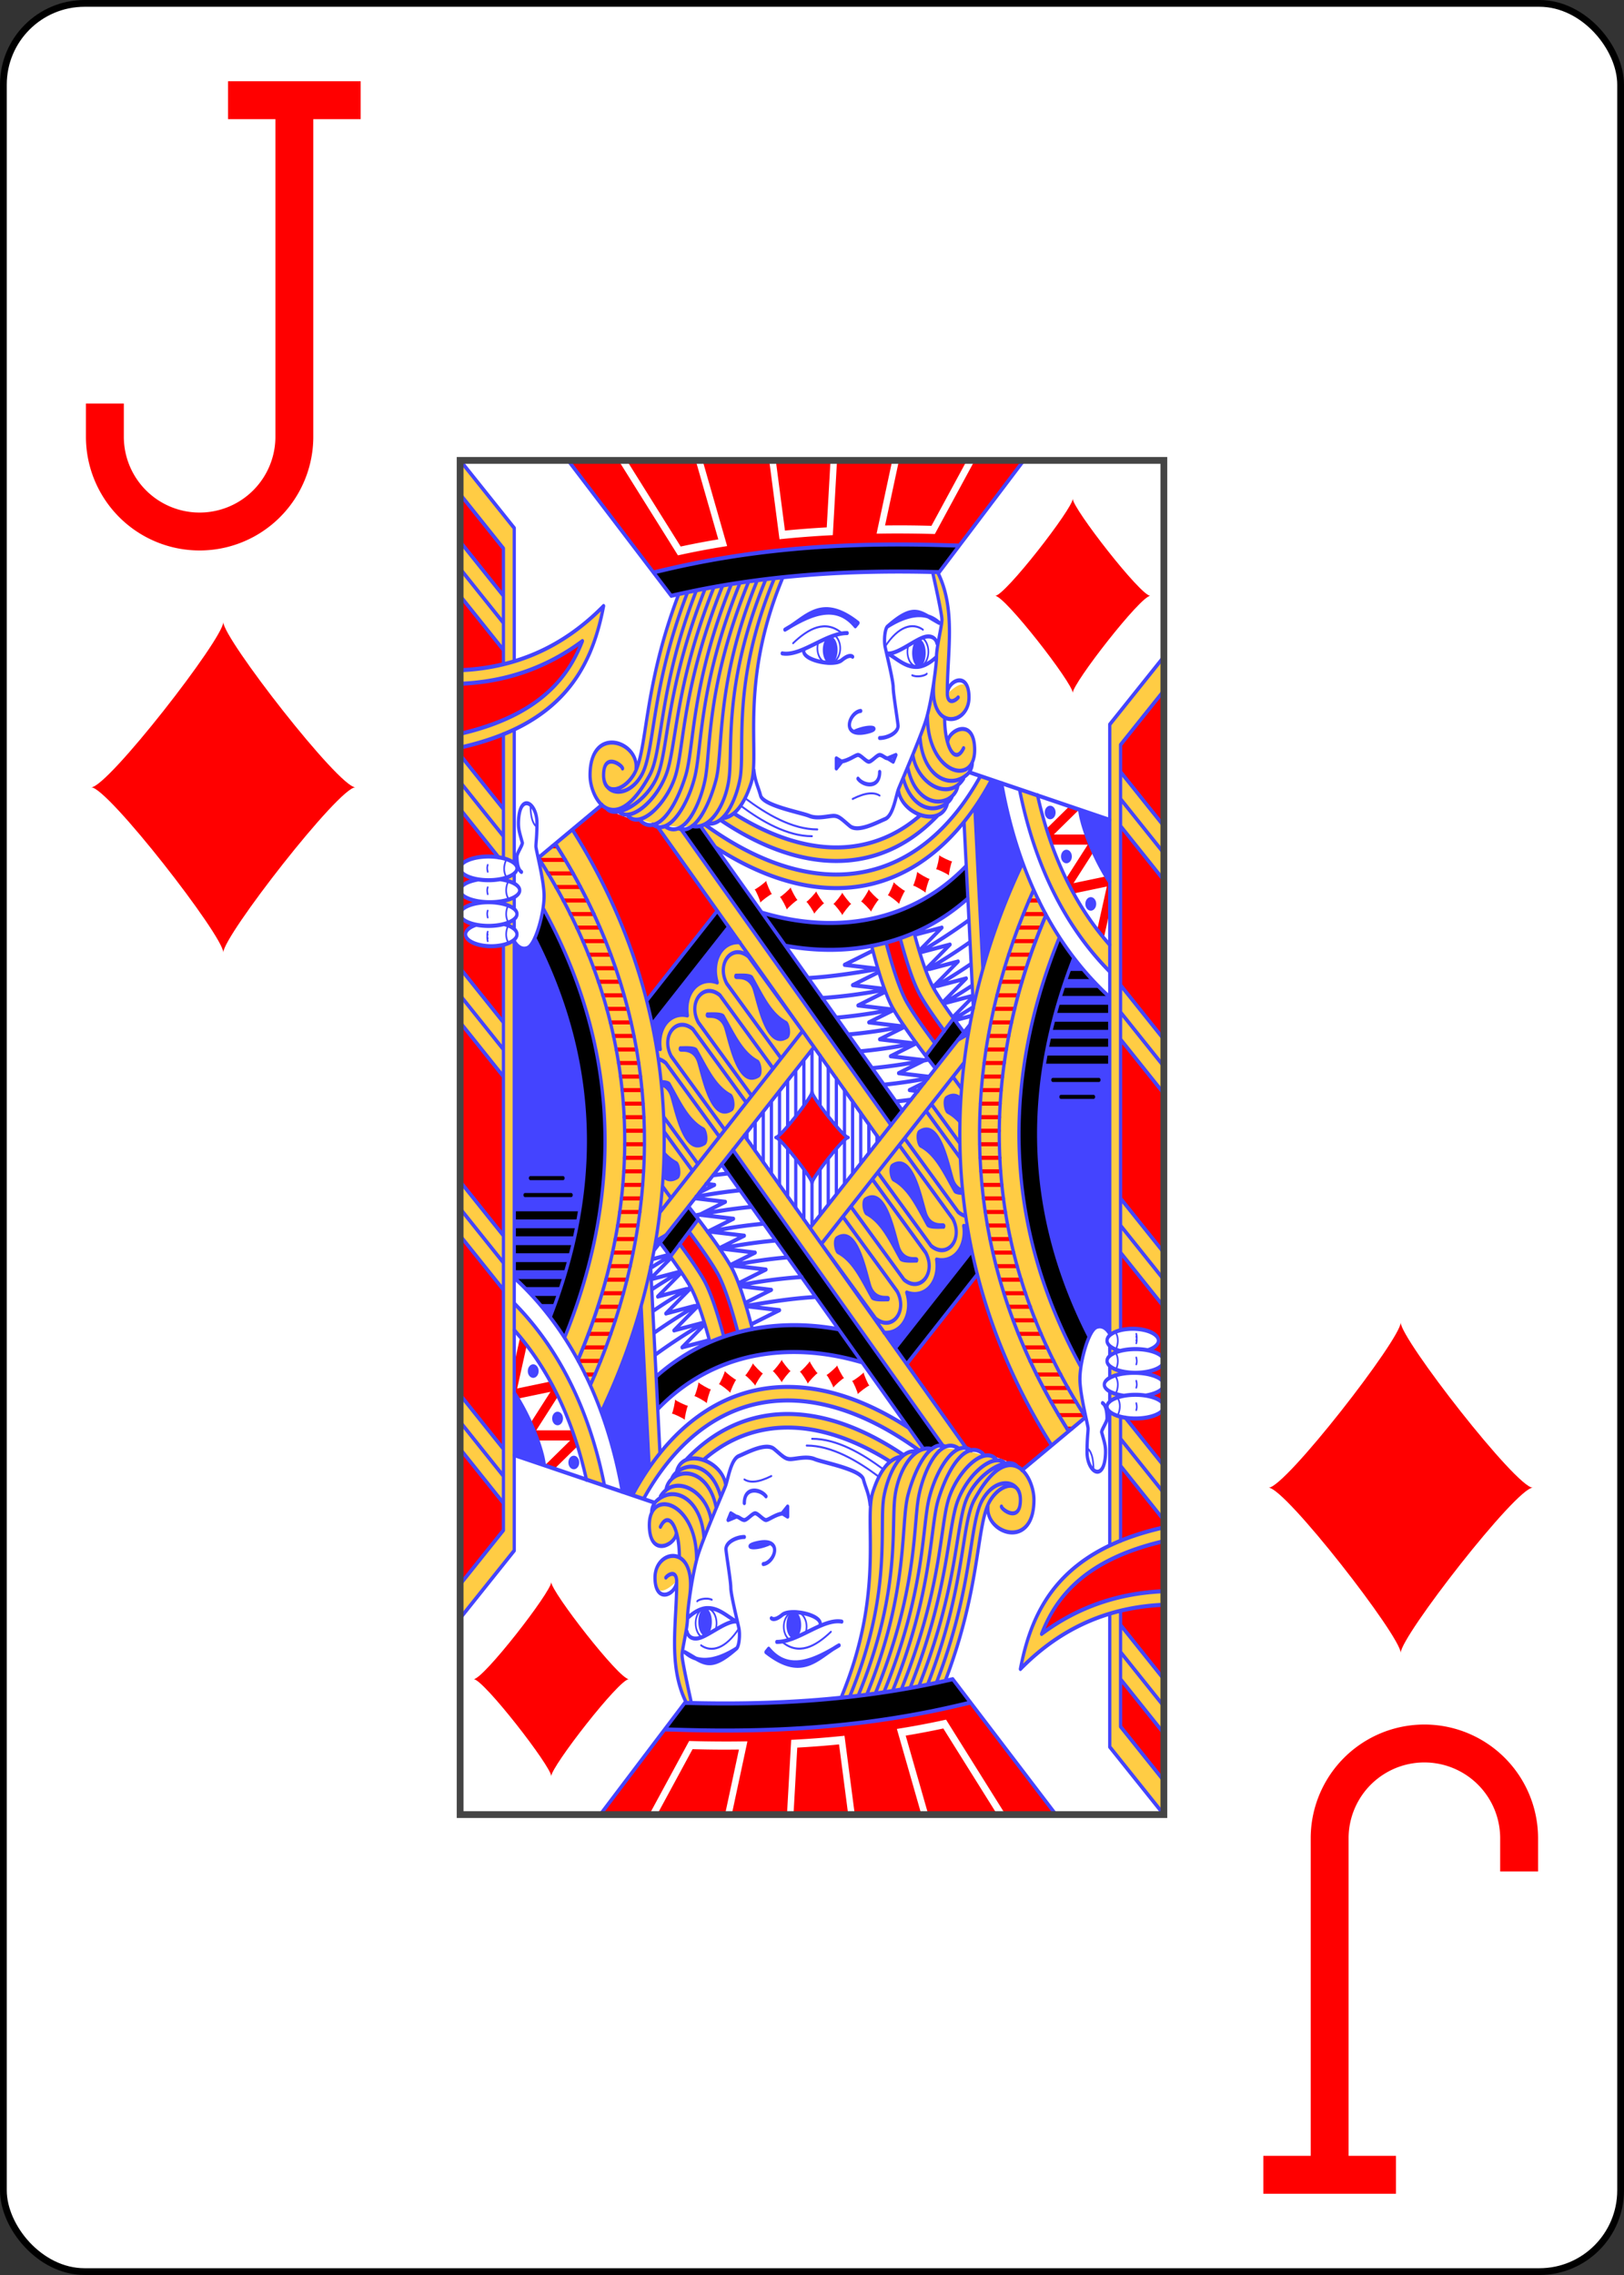 <?xml version="1.0" encoding="UTF-8" standalone="no"?>
<svg
   class="card"
   face="JD"
   height="336"
   preserveAspectRatio="none"
   viewBox="0 0 240 336"
   width="240"
   version="1.1"
   id="svg1766"
   sodipodi:docname="11d.svg"
   inkscape:version="1.2.2 (732a01da63, 2022-12-09)"
   xmlns:inkscape="http://www.inkscape.org/namespaces/inkscape"
   xmlns:sodipodi="http://sodipodi.sourceforge.net/DTD/sodipodi-0.dtd"
   xmlns:xlink="http://www.w3.org/1999/xlink"
   xmlns="http://www.w3.org/2000/svg"
   xmlns:svg="http://www.w3.org/2000/svg">
  <rect x="0" y="0" width="240" height="336" fill="#333333" stroke="none"/>
  <sodipodi:namedview
     id="namedview1768"
     pagecolor="#ffffff"
     bordercolor="#000000"
     borderopacity="0.25"
     inkscape:showpageshadow="2"
     inkscape:pageopacity="0.0"
     inkscape:pagecheckerboard="0"
     inkscape:deskcolor="#d1d1d1"
     inkscape:document-units="in"
     showgrid="false"
     inkscape:zoom="2.5446429"
     inkscape:cx="181.55789"
     inkscape:cy="336.39298"
     inkscape:window-width="1920"
     inkscape:window-height="1009"
     inkscape:window-x="-8"
     inkscape:window-y="-8"
     inkscape:window-maximized="1"
     inkscape:current-layer="svg1766" />
  <defs
     id="defs1722">
    <symbol
       id="VDJ"
       viewBox="-500 -500 1000 1000"
       preserveAspectRatio="xMinYMid">
      <path
         d="m 50,-460 h 200 m -100,0 v 710 a 200,200 0 0 1 -400,0 v -30"
         stroke="#ff0000"
         stroke-width="80"
         stroke-linecap="square"
         stroke-miterlimit="1.5"
         fill="none"
         id="path1679" />
    </symbol>
    <symbol
       id="SDJ"
       viewBox="-600 -600 1200 1200"
       preserveAspectRatio="xMinYMid">
      <path
         d="M -400,0 C -350,0 0,-450 0,-500 0,-450 350,0 400,0 350,0 0,450 0,500 0,450 -350,0 -400,0 Z"
         fill="#ff0000"
         id="path1682" />
    </symbol>
    <symbol
       id="DJ6"
       preserveAspectRatio="none"
       viewBox="0 0 1300 2000">
      <path
         stroke="#4444ff"
         stroke-linecap="round"
         stroke-linejoin="round"
         stroke-width="3"
         fill="none"
         d="m 85,590 c -4.701,8.725 -5.187,17.099 0,25 m 3.71,6.884 c -4.701,8.725 -5.187,17.099 0,25 m 0,10 c -4.701,8.725 -5.187,17.099 0,25 m 0,5 c -4.701,8.725 -5.187,17.099 0,25 M 130,510 c 0,25 10,30 10,30 m -89.072,57.5 c -1.131,2.58 -1.339,5.774 0,10 m 0,23.024 c -1.131,2.58 -1.339,5.774 0,10 m 0,24.476 c -1.131,2.58 -1.339,5.774 0,10 m 0,25 c -1.131,2.58 -1.339,5.774 0,10 m 0,-13.841 c -1.131,2.58 -1.339,5.774 0,10 M 725,500 c 25,-10 40,-10 50,-5 M 705,255 c -30,-20 -60.951,-7.28 -90,15 m 170,5 c 24.496,-30.289 50.876,-35.961 70,-25 m -162.46,8.604 c 5.799,4.009 9.635,10.975 9.635,18.896 0,12.426 -9.441,22.5 -21.088,22.5 -11.646,0 -21.088,-10.074 -21.088,-22.5 0,-3.285 0.66,-6.406 1.846,-9.22 m 191.278,-6.541 c 6.976,3.399 11.876,11.415 11.876,20.761 0,12.426 -8.662,22.5 -19.347,22.5 -10.685,0 -19.347,-10.074 -19.347,-22.5 0,-3.816 0.817,-7.411 2.259,-10.56 M 835,317.323 c 11.292,3.969 26.1,-0.362 27.069,-2.323 M 517.969,509.822 C 557.538,533.358 604.489,555.092 650,555 M 525.369,498.266 C 565.472,522.392 613.488,545.094 660,545"
         id="path1685" />
      <use
         xlink:href="#SDJ"
         height="200"
         width="200"
         transform="matrix(1,0,0,0.8,550,920)"
         stroke="#4444ff"
         stroke-width="36"
         stroke-linejoin="round"
         stroke-linecap="round"
         id="use1687" />
      <use
         xlink:href="#SDJ"
         height="50"
         width="50"
         transform="matrix(0.899,-0.351,0.438,0.719,860.571,588.792)"
         id="use1689" />
      <use
         xlink:href="#SDJ"
         height="50"
         width="50"
         transform="matrix(0.927,-0.3,0.375,0.742,819.455,611.948)"
         id="use1691" />
      <use
         xlink:href="#SDJ"
         height="50"
         width="50"
         transform="matrix(0.97,-0.194,0.242,0.776,775.695,624.433)"
         id="use1693" />
      <use
         xlink:href="#SDJ"
         height="50"
         width="50"
         transform="matrix(0.995,-0.084,0.105,0.796,729.524,632.2)"
         id="use1695" />
      <use
         xlink:href="#SDJ"
         height="50"
         width="50"
         transform="matrix(1,0,0,0.8,681,635)"
         id="use1697" />
      <use
         xlink:href="#SDJ"
         height="50"
         width="50"
         transform="matrix(0.996,0.07,-0.087,0.797,633.274,631.333)"
         id="use1699" />
      <use
         xlink:href="#SDJ"
         height="50"
         width="50"
         transform="matrix(0.985,0.139,-0.174,0.788,586.721,623.831)"
         id="use1701" />
      <use
         xlink:href="#SDJ"
         height="50"
         width="50"
         transform="matrix(0.966,0.207,-0.259,0.773,542.322,612.505)"
         id="use1703" />
    </symbol>
    <symbol
       id="DJ5"
       preserveAspectRatio="none"
       viewBox="0 0 1300 2000">
      <path
         stroke="#4444ff"
         stroke-linecap="round"
         stroke-linejoin="round"
         stroke-width="6"
         fill="none"
         d="M 100,709.952 V 1610 L -2.9802322e-6,1710 M 100,678.111 v 13.911 m 0,-46.99 v 17.312 m 0,-52.554 v 14.839 M 100,397.41 V 594.643 M 5.9604645e-7,5.9604645e-7 100,100 v 196.63 m 0.156,910.645 c 107.997,79.347 171.737,190.717 199.486,315.914 M 207.3,545.261 C 445.376,846.844 403.682,1165.656 260.675,1405.606 M 358.174,1166.617 653.704,866.472 M 365.264,541.561 774.865,1002.951 M 650,870.236 V 1005 M 635,885.469 V 1120.805 M 620,900.703 620,1103.908 m -15,-187.971 10e-6,171.074 M 590,931.172 V 1070.115 M 575,946.406 v 106.813 m -15,-91.578 -2e-5,74.682 m -15,-59.447 -10e-6,42.551 M 530,992.109 v 10.42 M 408.006,544.65 795.9,981.588 M 444.424,540.616 816.934,960.224 M 368.801,1110.75 632.661,842.769 M 354.528,832.821 496.146,688.992 M 344.459,797.973 475.103,665.289 M 144.449,587.034 262.085,508.61 m 678.016,-48.159 259.692,70.425 m -317.744,-6.336 c -41.333,34.618 -88.82,55.864 -141.033,63.696 -77.195,11.579 -165.246,-6.435 -258.699,-56.453 m -29.288,6.587 c 103.513,59.813 202.907,82.851 290.956,69.644 86.565,-12.985 161.584,-61.304 217.217,-141.821 m -110.79,57.636 C 816.55,547.595 778.945,562.323 738.049,568.457 669.735,578.704 590.814,564.241 505.551,521.317 m 51.833,146.536 c 141.56,33.774 280.148,12.039 377.1,-68.721 m -3.607,-65.101 17.164,274.628 m 2.725,-296.398 c 5.176,82.814 10.432,166.905 14.861,237.784 M 601.099,716.788 c 123.687,18.042 244.26,-3.946 336.972,-69.989 M 760.133,716.928 C 767.967,741.662 783.721,787.209 800,810 c 19.662,27.527 60.973,70.517 77.718,87.621 M 786.849,712.279 C 795.124,737.784 809.834,778.767 825,800 c 12.464,17.45 33.628,41.114 51.719,60.458 M 813.053,705.961 C 821.503,731.58 835.544,769.762 850,790 c 10.843,15.18 28.27,35.063 44.53,52.714 M 838.642,697.737 C 847.145,723.316 860.874,760.224 875,780 c 13.414,18.779 36.904,44.756 55.795,64.8 M 153.972,662.331 C 309.967,889.988 287.883,1108.489 192.987,1295.533 M 1199.928,715.507 c -53.227,-48.045 -91.438,-105.975 -116.853,-171.387 -6.273,-16.146 -11.767,-32.747 -16.514,-49.768 m 132.263,259.681 c -86.122,-69.992 -139.221,-162.657 -165.48,-268.012 m 111.257,29.951 c 3.51,27.018 30.401,77.532 54.943,106.167 M 80,240 -2.9802322e-7,160 M 0,120 80,200 M 80,280 -2.9802322e-7,200 M 80,555 -2.9802322e-7,475 M 0,435 80,515 M 80,870 -2.9802322e-7,790 M 0,750 80,830 M 80,910 -2.9802322e-7,830 M 80,1185 -2.9802322e-7,1105 M 0,1065 l 80,80 m 0,80 L -2.9802322e-7,1145 M 80,1500 -2.9802322e-7,1420 M 0,1380 l 80,80 m 0,80 L -2.9802322e-7,1460 M 80,715.826 V 1580 L -5.9604645e-7,1660 M 80,404.212 V 586.914 M 0,50 80,130 v 170.958 m 512.661,581.811 -100,-110 c -20,-30 10,-60 40,-40 l 100,110 M 538.524,938.376 440,830 c -20,-30 10,-60 40,-40 l 98.193,108.012 M 488.885,988.773 390,880 c -20,-30 10,-60 40,-40 l 98.606,108.467 M 366.055,884.082 c 4.519,0.868 9.232,2.776 13.945,5.918 l 98.886,108.774 m -39.626,40.411 -62.918,-69.21 m 0.515,21.566 52.371,57.608 m -39.892,40.118 -15.594,-17.153 M 516.977,711.775 c -1.078,-0.089 -2.152,-0.14 -3.221,-0.156 -1.297,-0.018 -2.586,0.017 -3.863,0.105 -10.219,0.706 -19.688,4.787 -26.588,11.688 -11.544,11.544 -15.19,30.278 -8.35,47.686 -5.928,-1.859 -11.945,-2.542 -17.723,-2.143 -10.219,0.706 -19.689,4.787 -26.59,11.688 -9.67,9.67 -13.793,24.386 -10.859,39.141 -4.226,-0.84 -8.449,-1.111 -12.551,-0.828 -10.219,0.706 -19.689,4.787 -26.59,11.688 -9.617,9.617 -13.748,24.224 -10.908,38.896 -0.283,-0.06 -0.566,-0.133 -0.85,-0.188 -0.98,-0.203 -1.978,-0.307 -2.979,-0.311 -0.87,-0.003 -1.723,0.068 -2.555,0.208 m 548.15,-45.143 -51.301,54.965 M 848.93,726.398 c 30.438,-14.244 60.781,-29.936 91.001,-47.503 m -79.702,74.228 c 27.325,-12.679 54.575,-26.511 81.729,-41.804 m -67.89,67.342 c 23.36,-10.811 46.666,-22.46 69.903,-35.142 m -51.546,58.583 c 17.883,-8.34 35.733,-17.177 53.545,-26.598 m -33.556,49.258 c 11.862,-5.596 23.71,-11.414 35.541,-17.48 m -27.996,48.272 c 6.272,-2.875 12.539,-5.81 18.803,-8.809 M 848.071,724.086 890,690 839.651,700.627 M 859.686,751.837 905,715 852.309,726.121 M 873.553,777.759 920,740 867.309,751.121 M 891.242,800.573 935,765 882.309,776.121 m 64.607,14.53 -49.607,10.47 m 12.974,21.167 36.743,-29.869 m -2.452,27.948 -27.265,5.754 m 4.567,28.001 18.259,-14.844 M 796.745,810.826 735,805 785,785 M 816.745,835.826 755,830 800.995,811.602 M 836.745,860.825 775,855 821.293,836.483 M 856.745,885.826 795,880 843.076,860.769 M 865.487,910.235 810,905 860,885 M 771.875,751.157 c -45.675,6.443 -87.52,11.323 -128.233,13.293 M 771.745,750.826 710,745 760,725 m 24.463,56.691 c -37.56,5.866 -76.037,10.142 -115.741,12.289 M 783.928,780.56 725,775 773.666,755.534 m 26.877,55.193 c -34.211,5.512 -69.172,9.723 -105.121,12.221 -0.113,0.008 -0.226,0.016 -0.338,0.024 m 125.478,12.752 c -33.673,5.426 -68.073,9.591 -103.426,12.104 m 125.324,12.589 c -33.626,5.47 -67.975,9.688 -103.271,12.263 M 865,885 c -33.784,5.565 -68.294,9.873 -103.757,12.527 m 102.932,14.978 c -26.572,4.034 -53.609,7.264 -81.218,9.499 m 49.582,22.21 c -9.118,0.981 -18.296,1.857 -27.537,2.622 M 845.626,931.474 830,930 857.643,918.943 M 137.753,705.592 c 129.038,202.306 110.486,391.093 29.078,558.571 M 144.664,587.05 c 211.433,263.851 187.394,526.874 72.807,741.458 m 23.227,36.982 C 368.264,1137.311 400.016,847.839 175.72,566.274 m -30.94,20.857 C 356.096,850.901 332.058,1113.924 217.853,1328.87 M 176.02,566.162 c 223.996,281.677 192.244,571.149 64.817,798.824 M 100,710 c 0,0 9.291,14.995 24.328,10.107 C 139.668,715.121 156.474,665.06 155,640 c -1.468,-24.957 -15,-65 -15,-70 0,-5 1.909,-14.691 1.909,-34.691 0,-30 -31.909,-45.309 -34.073,-2.527 C 107.209,545.174 110,550 115,565 m 0,0 c -0.676,4.552 -10,15 -10,20 0,20 8.286,22.809 8.286,22.809 M 0,602.5 A 52.5,17.5 0 0 1 52.5,585 52.5,17.5 0 0 1 105,602.5 52.5,17.5 0 0 1 52.5,620 52.5,17.5 0 0 1 0,602.5 M 0,635 c 0,0 0,0 0,0 0,-7.263 13.907,-13.493 33.71,-16.141 m 40.126,-0.306 C 94.935,621 110,627.44 110,635 c 0,9.665 -24.624,17.5 -55,17.5 -30.376,0 -55,-7.835 -55,-17.5 m 0,35 A 52.5,17.5 0 0 1 52.5,652.5 52.5,17.5 0 0 1 105,670 52.5,17.5 0 0 1 52.5,687.5 52.5,17.5 0 0 1 0,670 m 81.191,14.829 C 95.421,687.851 105,693.514 105,700 c 0,9.665 -21.266,17.5 -47.5,17.5 -26.234,0 -47.5,-7.835 -47.5,-17.5 0,-5.87 7.845,-11.066 19.884,-14.24 M 71.354,586.354 1.8096853e-5,515 M 0.02,309.855 C 97.554,306.607 187.046,278.578 265,215 242.582,308.966 186.547,390.542 0.192,424.084 M 0.026,329.865 C 80.534,327.262 156.893,308.022 225.898,266.748 215.042,289.094 200.421,309.706 179.627,328.295 143.531,360.564 88.07,387.481 0.303,403.733 M 403.784,197.624 C 336.263,339.655 347.37,430.787 320,465 c -20,25 -55,30 -55,0 0,-35 34.9,-14.626 35,-10 M 420.15,194.736 C 350.946,338.298 360.638,429.107 335,465 c -25,35 -70,30 -70,0 M 436.417,192.11 C 365.772,337.154 375.059,428.375 350,465 c -65,95 -110,35 -110,0 0,-75 90,-50 85,-10 M 452.669,189.51 C 380.329,335.873 384.964,425.072 365,465 c -20,40 -77.602,65.61 -94.572,48.745 M 468.763,187.305 C 395.282,334.978 400.064,424.872 380,465 c -20,40 -64.5,68.136 -85,55 M 484.862,185.097 C 410.176,334.001 413.892,422.783 398.06,465 c -15,40 -63.998,80.555 -88.06,60 M 500.989,182.866 C 425.269,333.183 432.827,424.628 416.121,466.749 395,520 361.556,552.647 333.873,532.762 M 517.083,180.7 C 440.175,332.311 447.076,424.662 433.307,468.06 420,510 385.05,555.512 355.845,537.641 M 532.953,178.991 C 455.14,331.615 463.149,424.349 453.116,468.935 445,505 414.577,561.021 378.609,540.433 M 548.832,177.272 C 470.166,330.965 486.957,428.902 472.488,472.432 460,510 433.177,553.423 404.187,543.706 M 564.713,175.556 C 485.046,330.227 504.286,424.838 496.669,470.246 490,510 460.572,546.713 428.474,539.875 M 580,175 C 500,330 527.498,425.817 516.915,470.683 510,500 488.836,539.016 459.373,536.333 M 595,175 c -80,155 -40.203,258.598 -57.401,301.367 -14.963,37.211 -34.463,50.386 -51.885,51.962 M 872.923,165.37 C 878.475,185.244 890,227.409 890,235 c 0,10 -10,40 -10,55 0,15 -10,70 -20,95 -10,25 -45,90 -50,100 -5,10 -9.809,39.563 -24.809,44.563 C 770.191,534.563 735,550 720,540 c -15,-10 -20,-15 -30,-15 -10,0 -30,5 -45,0 -15,-5 -85,-15 -90,-30 -4.379,-13.209 -10,-20 -12.377,-37.814 M 600,250 c 38.334,-16.373 66.186,-53.253 135,-10 v 0 l -5,5 c -36.119,-35.307 -82.46,-18.225 -130,5 v 0 m 285,-10 c -35,-15 -45,-30 -95,5 v 0 c 30,-15 66.711,-25.583 95,-5 v 0 m -95,5 c -5.615,2.796 -7.258,21.124 -5,30 2.466,9.691 15,50 15,60 0,10 8.935,52.186 8.935,57.186 C 808.935,402.186 790,410 775,410 m -35,-40 c -20.808,1.708 -37.884,39.089 9.316,31.367 C 779.331,396.457 760,390 730,400 m -35,40 v 15 l 10,-10 -10,-5 v 0 m 110,-5 -5,10 -10,-5 15,-5 v 0 m -105,10 c 15,0 30,-10 35,-10 5,0 15,10 20,10 5,0 15,-10 20,-10 5,0 10,5 15,5 m -55,30 c 10.017,10.832 40,15 40,-10 M 595,285 c 35,5 80,-30 120,-30 m -80,25 c -5,15 55,25 70,15 15,-10 20,-5 20,-5 m 65.923,-4.735 c 20,0 52.332,-22.8 70,-25 17.668,-2.2 20,10 20,10 M 790,285 c 20,10 33.071,20 52.775,20 C 862.479,305 880,290 880,290 m 2.739,-123.781 C 916.805,221.491 899.287,285.408 900,345 c 0.877,16.276 15,10 20,5 M 875.871,322.903 C 862.68,401.749 940,392.043 940,350 c 0,-40 -40,-25 -40,-5 m -5,35 c 0,45 20,70 35,45 M 863.258,377.678 C 863.149,465.861 958.062,484.498 950,420 c -5,-40 -50,-20 -49.354,-3.324 m -50.936,-7.257 C 853.692,459.152 893.434,482.286 925,470 c 18.663,-7.264 21.42,-17.97 21.126,-24.435 M 836.381,435.227 C 844.554,477.951 902.816,504.171 930,470 M 826.958,452.98 c 9.23,40.691 44.654,58.763 73.332,47.601 9.377,-3.79 17.976,-11.415 19.488,-21.63 M 818.484,468.745 c 11.128,36.612 44.521,52.456 71.806,41.836 10.08,-3.923 15.519,-8.85 18.345,-13.571 m -99.206,-10.358 c 6.149,37.142 80.063,56.922 91.04,18.908 m 19.69,-379.78 -34.261,-0.77 c -20.572,-0.462 -41.188,-0.75 -61.848,-0.84 -144.617,-0.628 -291.435,8.513 -441.393,36.51 l -25.623,4.783 M 199.524,-1.861155e-4 390,200 C 557.854,168.663 722.223,161.344 885,165 L 1041.082,-4.7504902e-4 M 472.329,571.725 c 96.126,49.651 189.631,68.816 274.622,56.068 92.087,-13.813 172.42,-65.876 230.705,-150.232 l 3.633,-5.258"
         id="path1706" />
    </symbol>
    <symbol
       id="DJ4"
       preserveAspectRatio="none"
       viewBox="0 0 1300 2000">
      <path
         fill="#000000"
         d="m 130,1057 c -4.057,-0.057 -4.057,6.057 0,6 h 60 c 4.057,0.057 4.057,-6.057 0,-6 z m -10,25 c -4.057,-0.057 -4.057,6.057 0,6 h 85 c 4.057,0.057 4.057,-6.057 0,-6 z m -20,27 v 12 h 117.996 l 2.322,-12 z m 0,25 v 12 h 112.19 l 2.612,-12 z m 0,25 v 12 h 104.353 l 3.774,-12 z m 0,25 v 12 h 96.806 l 3.483,-12 z m 17.561,37 h 68.505 l 4.935,-12 h -87.372 z m 29.898,25 h 27.866 l 4.935,-12 h -46.444 z M 885.898,125.01 c -20.572,-0.462 -41.188,-0.75 -61.848,-0.84 -144.617,-0.628 -291.435,8.513 -441.393,36.51 L 356.765,165.141 390,200 c 167.854,-31.337 332.223,-38.656 495,-35 l 35.361,-38.408 z m 48.586,474.122 c -96.952,80.76 -235.54,102.495 -377.1,68.721 l 43.715,48.936 c 123.687,18.042 244.26,-3.946 336.972,-69.989 z M 816.934,960.224 444.424,540.616 408.006,544.65 795.9,981.588 Z M 496.146,688.992 354.528,832.821 344.459,797.973 475.103,665.289 Z M 877.718,897.621 c -4.427,-4.522 -10.572,-10.854 -17.549,-18.39 l 51.237,-55.326 c 6.549,7.159 13.215,14.344 19.389,20.895 M 192.987,1295.533 c 94.897,-187.044 116.98,-405.546 -39.015,-633.202 -4.979,15.602 -9.504,32.46 -16.219,43.261 129.038,202.306 110.486,391.093 29.078,558.571 z"
         id="path1709" />
    </symbol>
    <symbol
       id="DJ3"
       preserveAspectRatio="none"
       viewBox="0 0 1300 2000">
      <path
         fill="#4444ff"
         d="m 509,758 c 9,0 28.315,-1.237 32,4 19,27 34.047,54.141 62,66 5.895,2.501 10.258,21.901 2,26 -38.418,19.069 -54.167,-44.095 -64,-71 -7.297,-19.969 -27.054,-16.342 -31,-17 -6,-1 -3.687,-8 -1,-8 z m -52.661,57.231 c 9,0 28.315,-1.237 32,4 19,27 34.047,54.141 62,66 5.895,2.501 10.258,21.901 2,26 -38.418,19.069 -54.167,-44.095 -64,-71 -7.297,-19.969 -27.054,-16.342 -31,-17 -6,-1 -3.687,-8 -1,-8 z m -50,50 c 9,0 28.315,-1.237 32,4 19,27 34.047,54.141 62,66 5.895,2.501 10.258,21.901 2,26 -38.418,19.069 -54.167,-44.095 -64,-71 -7.297,-19.969 -27.054,-16.342 -31,-17 -6,-1 -3.687,-8 -1,-8 z m -35.09,49.918 c 7.579,0.188 14.956,1.05 17.09,4.082 19,27 34.047,54.141 62,66 5.895,2.501 10.258,21.901 2,26 -38.418,19.069 -54.167,-44.095 -64,-71 -3.549,-9.711 -10.044,-13.842 -16.235,-15.599 m 4.186,94.433 c 7.016,6.682 14.831,12.255 24.049,16.166 5.895,2.501 10.258,21.901 2,26 -10.879,5.4 -19.941,4.206 -27.565,-0.892 M 697.25,280 a 13.625,20 0 0 1 -13.625,20 13.625,20 0 0 1 -13.625,-20 13.625,20 0 0 1 13.625,-20 13.625,20 0 0 1 13.625,20 z m 162.75,4.506 a 12.5,20.292 0 0 1 -12.5,20.292 12.5,20.292 0 0 1 -12.5,-20.292 12.5,20.292 0 0 1 12.5,-20.292 12.5,20.292 0 0 1 12.5,20.292 z m 179.288,309.789 c -17.009,-37.323 -29.874,-76.645 -38.918,-117.435 l -19.08,-4.558 -3.633,5.258 c -8.474,12.264 -17.414,23.846 -26.839,34.714 5.125,82.8 10.381,166.892 15.044,237.706 19.442,-54.632 44.354,-106.743 73.427,-155.684 z m 105.312,-78.325 55.194,14.905 m -55.194,-14.905 c 3.51,27.018 30.401,77.532 54.943,106.167 l 0.251,-91.261 M 137.57,706 c -4.348,7.569 -8.855,12.681 -13.242,14.107 C 109.291,724.995 100,709.976 100,709.976 l 0.078,496.904 c 23.977,17.954 45.709,37.081 66.058,57.431 82.103,-167.626 100.655,-356.414 -28.566,-558.312 z M 100,1610 -10,1720 m 364.528,-887.179 141.618,-143.829 20.83,22.783 c -1.078,-0.089 -2.152,-0.14 -3.221,-0.156 -1.297,-0.018 -2.586,0.017 -3.863,0.105 -10.219,0.706 -19.688,4.787 -26.588,11.688 -11.544,11.544 -15.19,30.278 -8.35,47.686 -5.928,-1.859 -11.945,-2.542 -17.723,-2.143 -10.219,0.706 -19.689,4.787 -26.59,11.688 -9.67,9.67 -13.793,24.386 -10.859,39.141 -4.226,-0.84 -8.449,-1.111 -12.551,-0.828 -10.219,0.706 -19.689,4.787 -26.59,11.688 -9.617,9.617 -13.748,24.224 -10.908,38.896 -0.283,-0.06 -0.566,-0.133 -0.85,-0.188 -0.98,-0.203 -1.978,-0.307 -2.979,-0.311 -0.87,-0.003 -1.723,0.068 -2.555,0.208 z M 1100,520 a 10,10 0 0 1 -10,10 10,10 0 0 1 -10,-10 10,10 0 0 1 10,-10 10,10 0 0 1 10,10 z m 30,65 a 10,10 0 0 1 -10,10 10,10 0 0 1 -10,-10 10,10 0 0 1 10,-10 10,10 0 0 1 10,10 z m 45,70 a 10,10 0 0 1 -10,10 10,10 0 0 1 -10,-10 10,10 0 0 1 10,-10 10,10 0 0 1 10,10 z"
         id="path1712" />
    </symbol>
    <symbol
       id="DJ2"
       preserveAspectRatio="none"
       viewBox="0 0 1300 2000">
      <path
         fill="#ff0000"
         d="m 199.521,0 157.664,165.582 25.473,-4.902 c 149.958,-27.996 296.776,-37.138 441.393,-36.51 20.66,0.09 41.275,0.378 61.848,0.84 l 34.475,1.57 L 1040.949,0 h -90.371 l -73.627,108.701 -3.268,-0.072 c -17.44,-0.384 -35.101,-0.607 -52.801,-0.684 -14.191,-0.062 -28.397,-0.029 -43.678,0.152 l -7.916,0.094 L 798.268,0 H 696.223 l -7.773,110.4 -5.359,0.221 c -28.906,1.195 -58.058,2.965 -87.605,5.359 L 589.971,116.428 570.955,0 H 447.898 l 45.314,126.52 -7.391,0.957 c -26.194,3.391 -52.95,7.403 -79.91,12.123 L 402.369,140.221 292.633,0 Z m 108.35,0 99.543,127.197 c 23.432,-4.051 46.649,-7.54 69.502,-10.588 L 435.15,0 Z m 275.244,0 16.924,103.627 c 25.991,-2.041 51.693,-3.606 77.189,-4.721 L 684.191,0 Z m 227.576,0 -25.73,96.07 c 12.299,-0.107 24.295,-0.176 35.975,-0.125 16.664,0.072 33.27,0.302 49.725,0.645 L 936.086,0 Z M 0,50 v 70 l 80,80 v -70 z m 0,150 v 109.854 c 27.325,-0.911 54.014,-3.781 80,-8.816 V 280 Z m 225.898,66.748 C 156.887,308.026 80.516,327.253 0,329.854 v 73.936 c 87.942,-16.247 143.49,-43.188 179.627,-75.494 20.794,-18.589 35.415,-39.201 46.271,-61.547 z M 80,404.438 C 56.424,412.129 29.87,418.722 0,424.094 V 435 l 80,80 z m 182.084,104.172 -54.93,36.684 c 65.585,82.864 109.888,167.062 137.031,251.623 L 475.107,665.293 365.264,541.561 c -34.415,-10.878 -70.714,-12.66 -103.18,-32.951 z m 863.334,2.24 -42.344,33.27 9.807,23.381 h 66.514 l -40.512,50.641 14.359,21.424 61.381,-10.23 -17.67,63.613 12.203,12.115 10.982,-39.539 -0.596,-43.387 -6.068,-7.82 -60.371,10.062 36.715,-45.895 L 1156.74,552.5 h -60.057 l 46.652,-36.656 z M 0,515 v 87.5 a 52.5,17.5 0 0 1 52.5,-17.5 52.5,17.5 0 0 1 18.664,1.164 z m 0,87.5 V 635 c 0,-7.263 13.907,-13.493 33.711,-16.141 l 0.301,-0.002 A 52.5,17.5 0 0 1 0,602.5 Z M 0,635 v 35 a 52.5,17.5 0 0 1 52.5,-17.5 52.5,17.5 0 0 1 27.5,2.619 v -4.545 C 72.493,651.797 64.012,652.5 55,652.5 24.624,652.5 0,644.665 0,635 Z m 0,35 v 80 l 80,80 V 715.414 C 73.302,716.744 65.642,717.5 57.5,717.5 31.266,717.5 10,709.665 10,700 c 0,-5.867 7.837,-11.059 19.863,-14.234 A 52.5,17.5 0 0 1 0,670 Z M 170.152,567 a 3,3 0 1 0 0,6 h 8.428 0.381 a 3,3 0 1 0 0,-6 h -0.381 z M 72.721,586.354 A 52.5,17.5 0 0 1 80,587.619 v -1.266 z M 146.998,587 a 3,3 0 1 0 0,6 h 46.938 0.355 a 3,3 0 1 0 0,-6 h -0.355 z m 15.473,20 a 3,3 0 1 0 0,6 h 45.842 0.324 a 3,3 0 1 0 0,-6 H 208.312 Z M 80,617.393 a 52.5,17.5 0 0 1 -6.863,1.166 l 0.699,-0.006 c 2.125,0.247 4.17,0.544 6.164,0.869 z M 176.955,627 a 3,3 0 1 0 0,6 h 44.982 0.297 a 3,3 0 1 0 0,-6 h -0.297 z m 13.672,20 a 3,3 0 1 0 0,6 h 44.199 0.27 a 3,3 0 1 0 0,-6 h -0.27 z m 12.871,20 a 3,3 0 1 0 0,6 h 43.381 0.25 a 3,3 0 1 0 0,-6 h -0.25 z m 12.078,20 a 3,3 0 1 0 0,6 h 42.422 a 3,3 0 1 0 0,-6 z m 597.477,18.961 -26.203,6.318 C 795.125,737.784 809.834,778.767 825,800 c 12.701,17.782 34.437,42.018 52.748,61.559 L 894.529,842.715 C 878.269,825.064 860.843,805.18 850,790 835.544,769.762 821.502,731.58 813.053,705.961 Z M 226.846,707 a 3,3 0 1 0 0,6 h 41.582 a 3,3 0 1 0 0,-6 z m 10.307,20 a 3,3 0 1 0 0,6 h 41.021 a 3,3 0 1 0 0,-6 z m 9.557,20 a 3,3 0 1 0 0,6 h 40.467 a 3,3 0 1 0 0,-6 z m 8.814,20 a 3,3 0 1 0 0,6 h 39.76 0.156 a 3,3 0 1 0 0,-6 h -0.156 z m 8.082,20 a 3,3 0 1 0 0,6 h 39.141 a 3,3 0 1 0 0,-6 z m 7.354,20 a 3,3 0 1 0 0,6 h 38.609 a 3,3 0 1 0 0,-6 z m 6.514,20 a 3,3 0 1 0 0,6 h 38.264 a 3,3 0 1 0 0,-6 z M 0,830 v 235 l 80,80 V 910 Z m 283.213,17 a 3,3 0 1 0 0,6 h 37.809 a 3,3 0 1 0 0,-6 z m 5.043,20 a 3,3 0 1 0 0,6 h 37.439 a 3,3 0 1 0 0,-6 z m 4.354,20 a 3,3 0 1 0 0,6 h 37.152 a 3,3 0 1 0 0,-6 z m 3.668,20 a 3,3 0 1 0 0,6 h 36.945 a 3,3 0 1 0 0,-6 z m 2.986,20 a 3,3 0 1 0 0,6 h 36.627 a 3,3 0 1 0 0,-6 z m 2.197,20 a 3,3 0 1 0 0,6 h 36.453 a 3,3 0 1 0 0,-6 z m 1.49,20 a 3,3 0 1 0 0,6 h 36.398 a 3,3 0 1 0 0,-6 z m 0.83,20 a 3,3 0 1 0 0,6 H 340 a 3,3 0 1 0 0,-6 z m 0.174,20 a 3,3 0 1 0 0,6 H 340 a 3,3 0 1 0 0,-6 z m -0.484,20 a 3,3 0 1 0 0,6 h 36.412 a 3,3 0 1 0 0,-6 z m -1.137,20 a 3,3 0 1 0 0,6 h 36.447 a 3,3 0 1 0 0,-6 z m -1.787,20 a 3,3 0 1 0 0,6 h 36.555 a 3,3 0 1 0 0,-6 z m -2.52,20 a 3,3 0 1 0 0,6 h 36.816 a 3,3 0 1 0 0,-6 z m -3.184,20 a 3,3 0 1 0 0,6 h 37.115 a 3,3 0 1 0 0,-6 z m -3.826,20 a 3,3 0 1 0 0,6 h 37.354 a 3,3 0 1 0 0,-6 z M 0,1145 v 235 l 80,80 v -235 z m 286.551,2 a 3,3 0 1 0 0,6 h 37.656 a 3,3 0 1 0 0,-6 z m -5.109,20 a 3,3 0 1 0 0,6 h 38.023 a 3,3 0 1 0 0,-6 z m -5.75,20 a 3,3 0 1 0 0,6 h 38.445 a 3,3 0 1 0 0,-6 z m -6.396,20 a 3,3 0 1 0 0,6 h 38.914 a 3,3 0 1 0 0,-6 z m -7.041,20 a 3,3 0 1 0 0,6 h 39.396 a 3,3 0 1 0 0,-6 z m -7.691,20 a 3,3 0 1 0 0,6 h 39.844 a 3,3 0 1 0 0,-6 z m -8.342,20 a 3,3 0 1 0 0,6 h 40.34 a 3,3 0 0 0 0.002,0 3,3 0 0 0 0.006,0 h 0.039 a 3,3 0 0 0 0.162,-5.996 3,3 0 0 0 -0.178,0 h -0.031 z m -9,20 a 3,3 0 1 0 0,6 h 40.883 a 3,3 0 1 0 0,-6 z m -9.66,20 a 3,3 0 1 0 0,6 h 41.463 a 3,3 0 1 0 0,-6 z m -9.125,20 a 3,3 0 1 0 0,6 h 40.877 a 3,3 0 1 0 0,-6 z m 12.818,20 a 3,3 0 1 0 0,6 h 17.703 0.125 a 3,3 0 1 0 0,-6 h -0.125 z M 0,1459.955 V 1660 l 80,-80 v -40.768 z"
         id="path1715" />
    </symbol>
    <symbol
       id="DJ1"
       preserveAspectRatio="none"
       viewBox="0 0 1300 2000">
      <path
         fill="#ffcc44"
         d="M 0,0 V 602.5 A 52.5,17.5 0 0 1 52.5,585 52.5,17.5 0 0 1 100,595.092 V 397.393 C 208.286,356.236 247.222,289.517 265,215 214.523,256.168 159.203,282.41 100,296.691 V 100 Z M 0,602.5 V 635 c 0,-7.263 13.907,-13.493 33.711,-16.141 l 0.301,-0.002 A 52.5,17.5 0 0 1 0,602.5 Z M 0,635 v 35 A 52.5,17.5 0 0 1 52.5,652.5 52.5,17.5 0 0 1 100,662.592 V 645.057 C 90.047,649.557 73.609,652.5 55,652.5 24.624,652.5 0,644.665 0,635 Z m 0,35 V 1710 L 100,1610 V 707.814 C 92.207,713.556 76.108,717.5 57.5,717.5 31.266,717.5 10,709.665 10,700 c 0,-5.867 7.837,-11.059 19.863,-14.234 A 52.5,17.5 0 0 1 0,670 Z M 872.922,165.369 C 878.474,185.244 890,227.409 890,235 c 0,10 -10,40 -10,55 0,15 -10,70 -20,95 -10,25 -45,90 -50.285,100.826 2.871,18.592 22.06,32.816 42.186,38.035 l -1.488,-0.033 c -33.861,23.766 -71.467,38.494 -112.363,44.629 C 669.735,578.704 590.814,564.241 505.551,521.316 l -0.656,0.295 c 11.605,-7.363 23.09,-21.337 32.703,-45.244 C 554.796,433.598 515,330 595,175 527.022,174.999 461.402,179.195 403.783,197.625 342.894,325.705 345.947,412.394 326.031,454.139 330,415 240,390 240,465 c 0,20.578 15.555,49.798 43.029,51.09 65.149,21.071 129.949,36.622 202.684,12.24 2.377,-0.215 4.794,-0.655 7.232,-1.334 l -10.629,4.787 c 93.453,50.018 181.504,68.032 258.699,56.453 52.213,-7.832 99.7,-29.078 141.033,-63.695 l -1.729,-0.039 c 9.594,-2.607 17.178,-8.654 20.148,-18.941 24.05,-28.32 34.2,-44.003 46.781,-61.896 2.826,-6.006 3.973,-13.878 2.75,-23.664 -5,-40 -49.999,-20 -49.881,-4.727 -3.373,-10.432 -5.12,-21.981 -4.975,-35.377 C 914.503,387.622 940,374.143 940,350 c 0,-40 -40,-5 -40,-5 0,0 16.804,-123.51 -17.262,-178.781 z m 88.279,300.824 C 905.569,546.711 830.55,595.029 743.984,608.014 655.935,621.221 556.541,598.183 453.027,538.369 L 445,540 l 27.33,31.725 c 96.126,49.651 189.63,68.817 274.621,56.068 70.778,-10.617 134.609,-43.834 186.826,-96.938 l -2.9,3.176 17.164,274.627 17.586,-58.613 c -4.428,-70.84 -9.68,-154.886 -14.854,-237.656 9.408,-10.912 18.381,-22.524 26.883,-34.828 l 3.633,-5.258 z m 72.141,19.826 c 26.259,105.355 79.358,198.02 165.481,268.012 l 1.105,-38.525 C 1133.563,655.602 1090.542,580.332 1066.561,494.352 Z m -668.078,55.541 151.07,170.174 c -0.862,-0.059 -1.722,-0.103 -2.578,-0.115 -1.297,-0.018 -2.586,0.017 -3.863,0.105 -10.219,0.706 -19.688,4.787 -26.588,11.688 -11.544,11.544 -15.19,30.278 -8.35,47.686 -5.928,-1.859 -11.945,-2.542 -17.723,-2.143 -10.219,0.706 -19.689,4.787 -26.59,11.688 -9.67,9.67 -13.793,24.386 -10.859,39.141 -4.226,-0.84 -8.449,-1.111 -12.551,-0.828 -10.219,0.706 -19.689,4.787 -26.59,11.688 -9.617,9.617 -13.748,24.224 -10.908,38.896 -0.283,-0.06 -0.566,-0.133 -0.85,-0.188 -0.98,-0.203 -1.978,-0.307 -2.979,-0.311 -0.87,-0.003 -1.723,0.067 -2.555,0.207 l 0.389,2.127 C 342.124,763.333 292.851,653.033 207.75,544.896 l -63.596,41.584 C 147.98,601.13 154.045,623.759 155,640 c 0.352,5.977 -0.336,13.376 -1.412,21.789 156.379,228.199 134.295,446.701 38.824,633.137 27.042,33.288 49.713,70.29 68.02,110.166 43.963,-73.483 78.356,-154.444 98.051,-240.098 l -0.309,1.623 295.531,-300.145 121.16,136.479 21.035,-21.363 -387.895,-436.938 z M 100,609.904 a 52.5,17.5 0 0 1 -26.826,8.654 l 0.662,-0.006 c 10.648,1.235 19.751,3.489 26.164,6.389 z m 0,67.5 a 52.5,17.5 0 0 1 -19.865,7.443 l 1.057,-0.019 c 8.065,1.713 14.629,4.275 18.809,7.354 z m 738.641,20.332 -25.588,8.225 C 821.502,731.58 835.544,769.762 850,790 c 10.843,15.18 28.269,35.064 44.529,52.715 0,0 23.036,-12.071 16.199,-19.656 C 897.241,808.094 883.902,792.462 875,780 860.874,760.224 847.144,723.315 838.641,697.736 Z m -51.791,14.543 -26.717,4.648 C 767.967,741.662 783.721,787.209 800,810 c 14.389,20.144 40.371,48.569 59.836,69.07 7.133,7.513 16.883,-18.613 16.883,-18.613 C 858.628,841.113 837.464,817.45 825,800 809.834,778.767 795.125,737.784 786.85,712.279 Z"
         id="path1718" />
    </symbol>
    <rect
       id="XDJ"
       width="104"
       height="200"
       x="-52"
       y="-100" />
  </defs>
  <rect
     width="239"
     height="335"
     x="0.5"
     y="0.5"
     rx="12"
     ry="12"
     fill="#ffffff"
     stroke="#000000"
     id="rect1724" />
  <use
     width="104"
     height="200"
     x="-52"
     y="-100"
     xlink:href="#DJ1"
     id="use1726"
     transform="translate(120,168)" />
  <use
     transform="rotate(180,60,84)"
     width="104"
     height="200"
     x="-52"
     y="-100"
     xlink:href="#DJ1"
     id="use1728" />
  <use
     width="104"
     height="200"
     x="-52"
     y="-100"
     xlink:href="#DJ2"
     id="use1730"
     transform="translate(120,168)" />
  <use
     transform="rotate(180,60,84)"
     width="104"
     height="200"
     x="-52"
     y="-100"
     xlink:href="#DJ2"
     id="use1732" />
  <use
     width="104"
     height="200"
     x="-52"
     y="-100"
     xlink:href="#DJ3"
     id="use1734"
     transform="translate(120,168)" />
  <use
     transform="rotate(180,60,84)"
     width="104"
     height="200"
     x="-52"
     y="-100"
     xlink:href="#DJ3"
     id="use1736" />
  <use
     width="104"
     height="200"
     x="-52"
     y="-100"
     xlink:href="#DJ4"
     id="use1738"
     transform="translate(120,168)" />
  <use
     transform="rotate(180,60,84)"
     width="104"
     height="200"
     x="-52"
     y="-100"
     xlink:href="#DJ4"
     id="use1740" />
  <use
     width="104"
     height="200"
     x="-52"
     y="-100"
     xlink:href="#DJ5"
     id="use1742"
     transform="translate(120,168)" />
  <use
     transform="rotate(180,60,84)"
     width="104"
     height="200"
     x="-52"
     y="-100"
     xlink:href="#DJ5"
     id="use1744" />
  <use
     width="104"
     height="200"
     x="-52"
     y="-100"
     xlink:href="#DJ6"
     id="use1746"
     transform="translate(120,168)" />
  <use
     transform="rotate(180,60,84)"
     width="104"
     height="200"
     x="-52"
     y="-100"
     xlink:href="#DJ6"
     id="use1748" />
  <use
     xlink:href="#VDJ"
     height="70"
     width="70"
     x="-122"
     y="-156"
     id="use1750"
     transform="translate(120,168)" />
  <use
     xlink:href="#SDJ"
     height="58.558"
     width="58.558"
     x="-116.279"
     y="-81"
     id="use1752"
     transform="translate(120,168)" />
  <use
     xlink:href="#SDJ"
     height="34.4"
     width="34.4"
     x="21.334"
     y="-97.2"
     id="use1754"
     transform="translate(120,168)" />
  <g
     transform="rotate(180,60,84)"
     id="g1762">
    <use
       xlink:href="#VDJ"
       height="70"
       width="70"
       x="-122"
       y="-156"
       id="use1756" />
    <use
       xlink:href="#SDJ"
       height="58.558"
       width="58.558"
       x="-116.279"
       y="-81"
       id="use1758" />
    <use
       xlink:href="#SDJ"
       height="34.4"
       width="34.4"
       x="21.334"
       y="-97.2"
       id="use1760" />
  </g>
  <use
     xlink:href="#XDJ"
     stroke="#444444"
     fill="none"
     id="use1764"
     transform="translate(120,168)" />
</svg>

